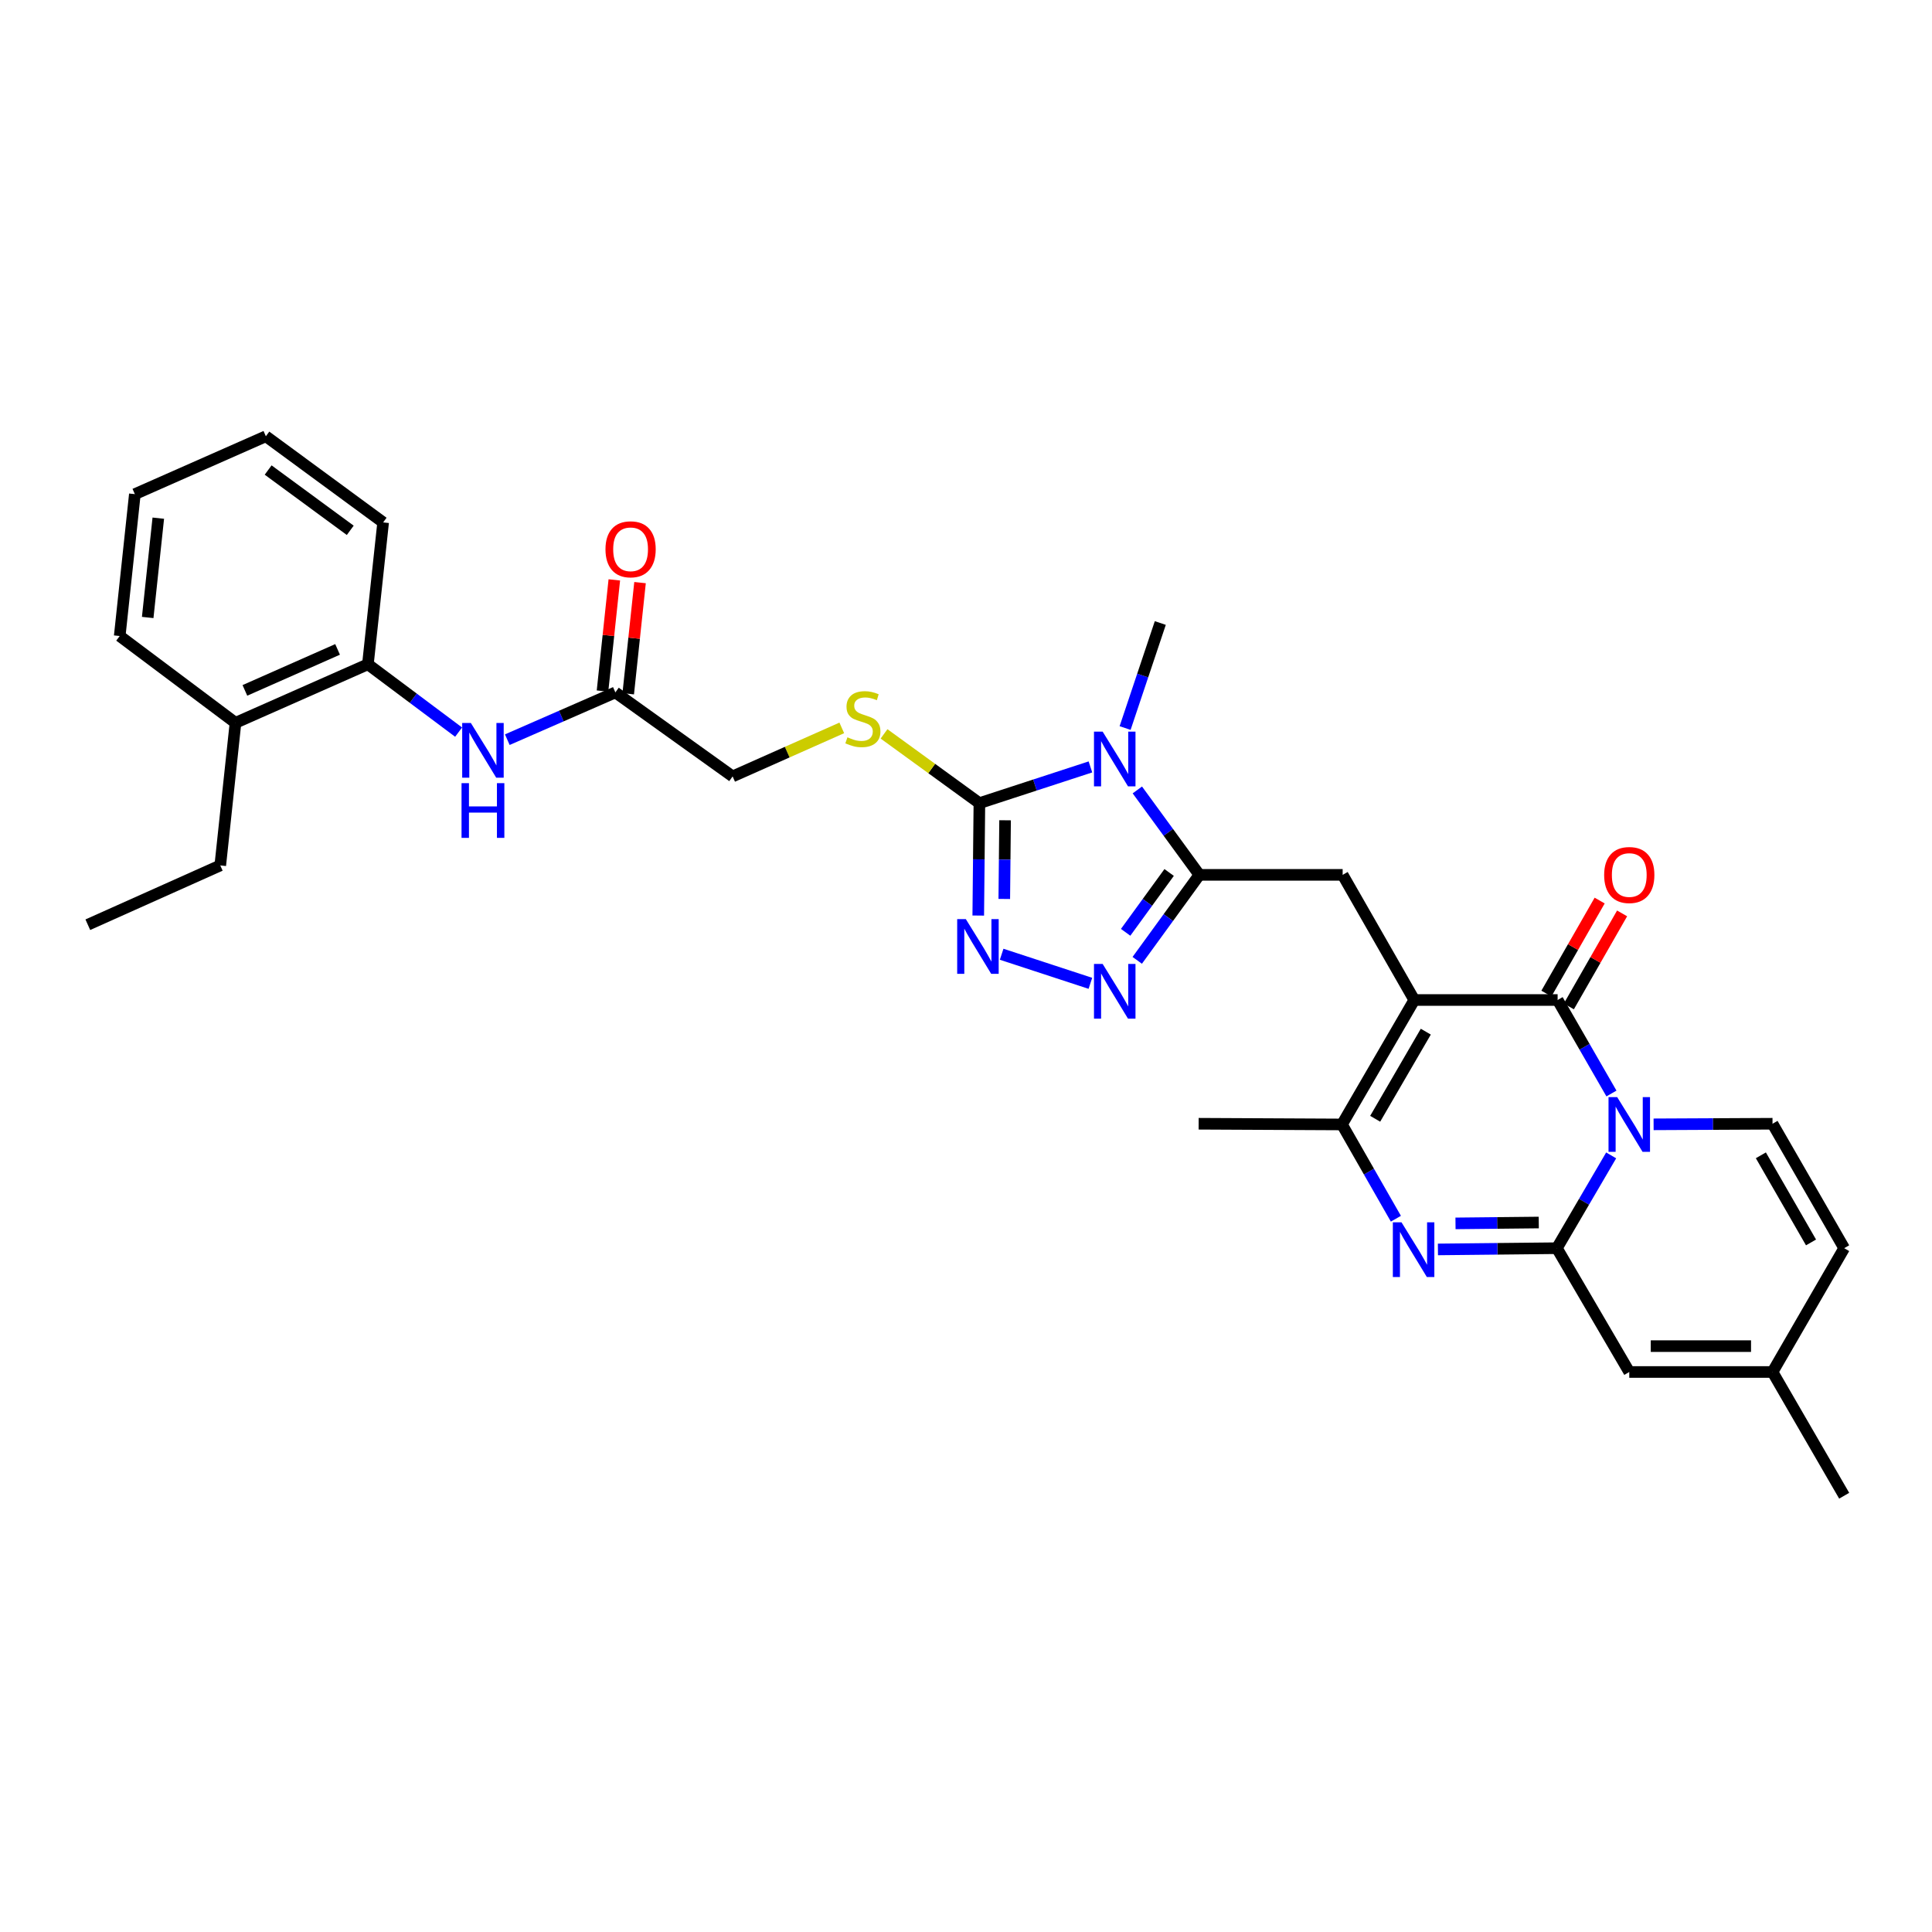 <?xml version='1.0' encoding='iso-8859-1'?>
<svg version='1.1' baseProfile='full'
              xmlns='http://www.w3.org/2000/svg'
                      xmlns:rdkit='http://www.rdkit.org/xml'
                      xmlns:xlink='http://www.w3.org/1999/xlink'
                  xml:space='preserve'
width='1000px' height='1000px' viewBox='0 0 1000 1000'>
<!-- END OF HEADER -->
<rect style='opacity:1.0;fill:#FFFFFF;stroke:none' width='1000' height='1000' x='0' y='0'> </rect>
<path class='bond-1' d='M 833.938,598.029 L 819.887,622.045' style='fill:none;fill-rule:evenodd;stroke:#0000FF;stroke-width:6px;stroke-linecap:butt;stroke-linejoin:miter;stroke-opacity:1' />
<path class='bond-1' d='M 819.887,622.045 L 805.836,646.062' style='fill:none;fill-rule:evenodd;stroke:#000000;stroke-width:6px;stroke-linecap:butt;stroke-linejoin:miter;stroke-opacity:1' />
<path class='bond-2' d='M 834.085,565.996 L 820.154,541.799' style='fill:none;fill-rule:evenodd;stroke:#0000FF;stroke-width:6px;stroke-linecap:butt;stroke-linejoin:miter;stroke-opacity:1' />
<path class='bond-2' d='M 820.154,541.799 L 806.223,517.601' style='fill:none;fill-rule:evenodd;stroke:#000000;stroke-width:6px;stroke-linecap:butt;stroke-linejoin:miter;stroke-opacity:1' />
<path class='bond-11' d='M 855.901,581.952 L 886.677,581.801' style='fill:none;fill-rule:evenodd;stroke:#0000FF;stroke-width:6px;stroke-linecap:butt;stroke-linejoin:miter;stroke-opacity:1' />
<path class='bond-11' d='M 886.677,581.801 L 917.454,581.65' style='fill:none;fill-rule:evenodd;stroke:#000000;stroke-width:6px;stroke-linecap:butt;stroke-linejoin:miter;stroke-opacity:1' />
<path class='bond-0' d='M 732.032,517.601 L 806.223,517.601' style='fill:none;fill-rule:evenodd;stroke:#000000;stroke-width:6px;stroke-linecap:butt;stroke-linejoin:miter;stroke-opacity:1' />
<path class='bond-7' d='M 732.032,517.601 L 694.605,582.014' style='fill:none;fill-rule:evenodd;stroke:#000000;stroke-width:6px;stroke-linecap:butt;stroke-linejoin:miter;stroke-opacity:1' />
<path class='bond-7' d='M 737.991,533.988 L 711.793,579.077' style='fill:none;fill-rule:evenodd;stroke:#000000;stroke-width:6px;stroke-linecap:butt;stroke-linejoin:miter;stroke-opacity:1' />
<path class='bond-10' d='M 732.032,517.601 L 694.955,452.825' style='fill:none;fill-rule:evenodd;stroke:#000000;stroke-width:6px;stroke-linecap:butt;stroke-linejoin:miter;stroke-opacity:1' />
<path class='bond-5' d='M 805.836,646.062 L 775.053,646.383' style='fill:none;fill-rule:evenodd;stroke:#000000;stroke-width:6px;stroke-linecap:butt;stroke-linejoin:miter;stroke-opacity:1' />
<path class='bond-5' d='M 775.053,646.383 L 744.269,646.704' style='fill:none;fill-rule:evenodd;stroke:#0000FF;stroke-width:6px;stroke-linecap:butt;stroke-linejoin:miter;stroke-opacity:1' />
<path class='bond-5' d='M 796.462,632.774 L 774.913,632.999' style='fill:none;fill-rule:evenodd;stroke:#000000;stroke-width:6px;stroke-linecap:butt;stroke-linejoin:miter;stroke-opacity:1' />
<path class='bond-5' d='M 774.913,632.999 L 753.365,633.223' style='fill:none;fill-rule:evenodd;stroke:#0000FF;stroke-width:6px;stroke-linecap:butt;stroke-linejoin:miter;stroke-opacity:1' />
<path class='bond-12' d='M 805.836,646.062 L 843.307,710.14' style='fill:none;fill-rule:evenodd;stroke:#000000;stroke-width:6px;stroke-linecap:butt;stroke-linejoin:miter;stroke-opacity:1' />
<path class='bond-19' d='M 812.031,520.927 L 825.814,496.851' style='fill:none;fill-rule:evenodd;stroke:#000000;stroke-width:6px;stroke-linecap:butt;stroke-linejoin:miter;stroke-opacity:1' />
<path class='bond-19' d='M 825.814,496.851 L 839.597,472.776' style='fill:none;fill-rule:evenodd;stroke:#FF0000;stroke-width:6px;stroke-linecap:butt;stroke-linejoin:miter;stroke-opacity:1' />
<path class='bond-19' d='M 800.415,514.276 L 814.198,490.201' style='fill:none;fill-rule:evenodd;stroke:#000000;stroke-width:6px;stroke-linecap:butt;stroke-linejoin:miter;stroke-opacity:1' />
<path class='bond-19' d='M 814.198,490.201 L 827.981,466.126' style='fill:none;fill-rule:evenodd;stroke:#FF0000;stroke-width:6px;stroke-linecap:butt;stroke-linejoin:miter;stroke-opacity:1' />
<path class='bond-3' d='M 588.686,408.868 L 604.74,430.847' style='fill:none;fill-rule:evenodd;stroke:#0000FF;stroke-width:6px;stroke-linecap:butt;stroke-linejoin:miter;stroke-opacity:1' />
<path class='bond-3' d='M 604.74,430.847 L 620.794,452.825' style='fill:none;fill-rule:evenodd;stroke:#000000;stroke-width:6px;stroke-linecap:butt;stroke-linejoin:miter;stroke-opacity:1' />
<path class='bond-6' d='M 564.405,396.957 L 535.668,406.334' style='fill:none;fill-rule:evenodd;stroke:#0000FF;stroke-width:6px;stroke-linecap:butt;stroke-linejoin:miter;stroke-opacity:1' />
<path class='bond-6' d='M 535.668,406.334 L 506.931,415.711' style='fill:none;fill-rule:evenodd;stroke:#000000;stroke-width:6px;stroke-linecap:butt;stroke-linejoin:miter;stroke-opacity:1' />
<path class='bond-23' d='M 582.353,376.836 L 591.46,349.656' style='fill:none;fill-rule:evenodd;stroke:#0000FF;stroke-width:6px;stroke-linecap:butt;stroke-linejoin:miter;stroke-opacity:1' />
<path class='bond-23' d='M 591.46,349.656 L 600.567,322.475' style='fill:none;fill-rule:evenodd;stroke:#000000;stroke-width:6px;stroke-linecap:butt;stroke-linejoin:miter;stroke-opacity:1' />
<path class='bond-4' d='M 620.794,452.825 L 694.955,452.825' style='fill:none;fill-rule:evenodd;stroke:#000000;stroke-width:6px;stroke-linecap:butt;stroke-linejoin:miter;stroke-opacity:1' />
<path class='bond-8' d='M 620.794,452.825 L 604.713,474.949' style='fill:none;fill-rule:evenodd;stroke:#000000;stroke-width:6px;stroke-linecap:butt;stroke-linejoin:miter;stroke-opacity:1' />
<path class='bond-8' d='M 604.713,474.949 L 588.633,497.072' style='fill:none;fill-rule:evenodd;stroke:#0000FF;stroke-width:6px;stroke-linecap:butt;stroke-linejoin:miter;stroke-opacity:1' />
<path class='bond-8' d='M 605.142,451.592 L 593.886,467.079' style='fill:none;fill-rule:evenodd;stroke:#000000;stroke-width:6px;stroke-linecap:butt;stroke-linejoin:miter;stroke-opacity:1' />
<path class='bond-8' d='M 593.886,467.079 L 582.63,482.566' style='fill:none;fill-rule:evenodd;stroke:#0000FF;stroke-width:6px;stroke-linecap:butt;stroke-linejoin:miter;stroke-opacity:1' />
<path class='bond-33' d='M 722.51,630.808 L 708.558,606.411' style='fill:none;fill-rule:evenodd;stroke:#0000FF;stroke-width:6px;stroke-linecap:butt;stroke-linejoin:miter;stroke-opacity:1' />
<path class='bond-33' d='M 708.558,606.411 L 694.605,582.014' style='fill:none;fill-rule:evenodd;stroke:#000000;stroke-width:6px;stroke-linecap:butt;stroke-linejoin:miter;stroke-opacity:1' />
<path class='bond-14' d='M 506.931,415.711 L 482.252,397.782' style='fill:none;fill-rule:evenodd;stroke:#000000;stroke-width:6px;stroke-linecap:butt;stroke-linejoin:miter;stroke-opacity:1' />
<path class='bond-14' d='M 482.252,397.782 L 457.574,379.854' style='fill:none;fill-rule:evenodd;stroke:#CCCC00;stroke-width:6px;stroke-linecap:butt;stroke-linejoin:miter;stroke-opacity:1' />
<path class='bond-34' d='M 506.931,415.711 L 506.636,444.799' style='fill:none;fill-rule:evenodd;stroke:#000000;stroke-width:6px;stroke-linecap:butt;stroke-linejoin:miter;stroke-opacity:1' />
<path class='bond-34' d='M 506.636,444.799 L 506.342,473.887' style='fill:none;fill-rule:evenodd;stroke:#0000FF;stroke-width:6px;stroke-linecap:butt;stroke-linejoin:miter;stroke-opacity:1' />
<path class='bond-34' d='M 520.227,424.573 L 520.021,444.934' style='fill:none;fill-rule:evenodd;stroke:#000000;stroke-width:6px;stroke-linecap:butt;stroke-linejoin:miter;stroke-opacity:1' />
<path class='bond-34' d='M 520.021,444.934 L 519.814,465.296' style='fill:none;fill-rule:evenodd;stroke:#0000FF;stroke-width:6px;stroke-linecap:butt;stroke-linejoin:miter;stroke-opacity:1' />
<path class='bond-24' d='M 694.605,582.014 L 620.414,581.65' style='fill:none;fill-rule:evenodd;stroke:#000000;stroke-width:6px;stroke-linecap:butt;stroke-linejoin:miter;stroke-opacity:1' />
<path class='bond-9' d='M 564.384,508.967 L 518.451,493.921' style='fill:none;fill-rule:evenodd;stroke:#0000FF;stroke-width:6px;stroke-linecap:butt;stroke-linejoin:miter;stroke-opacity:1' />
<path class='bond-15' d='M 917.454,581.65 L 954.545,646.062' style='fill:none;fill-rule:evenodd;stroke:#000000;stroke-width:6px;stroke-linecap:butt;stroke-linejoin:miter;stroke-opacity:1' />
<path class='bond-15' d='M 911.418,597.991 L 937.382,643.08' style='fill:none;fill-rule:evenodd;stroke:#000000;stroke-width:6px;stroke-linecap:butt;stroke-linejoin:miter;stroke-opacity:1' />
<path class='bond-32' d='M 843.307,710.14 L 917.454,710.14' style='fill:none;fill-rule:evenodd;stroke:#000000;stroke-width:6px;stroke-linecap:butt;stroke-linejoin:miter;stroke-opacity:1' />
<path class='bond-32' d='M 854.429,696.755 L 906.332,696.755' style='fill:none;fill-rule:evenodd;stroke:#000000;stroke-width:6px;stroke-linecap:butt;stroke-linejoin:miter;stroke-opacity:1' />
<path class='bond-13' d='M 262.583,382.853 L 290.547,370.623' style='fill:none;fill-rule:evenodd;stroke:#0000FF;stroke-width:6px;stroke-linecap:butt;stroke-linejoin:miter;stroke-opacity:1' />
<path class='bond-13' d='M 290.547,370.623 L 318.512,358.392' style='fill:none;fill-rule:evenodd;stroke:#000000;stroke-width:6px;stroke-linecap:butt;stroke-linejoin:miter;stroke-opacity:1' />
<path class='bond-18' d='M 237.373,378.944 L 213.898,361.384' style='fill:none;fill-rule:evenodd;stroke:#0000FF;stroke-width:6px;stroke-linecap:butt;stroke-linejoin:miter;stroke-opacity:1' />
<path class='bond-18' d='M 213.898,361.384 L 190.423,343.825' style='fill:none;fill-rule:evenodd;stroke:#000000;stroke-width:6px;stroke-linecap:butt;stroke-linejoin:miter;stroke-opacity:1' />
<path class='bond-22' d='M 435.706,376.758 L 407.456,389.311' style='fill:none;fill-rule:evenodd;stroke:#CCCC00;stroke-width:6px;stroke-linecap:butt;stroke-linejoin:miter;stroke-opacity:1' />
<path class='bond-22' d='M 407.456,389.311 L 379.206,401.864' style='fill:none;fill-rule:evenodd;stroke:#000000;stroke-width:6px;stroke-linecap:butt;stroke-linejoin:miter;stroke-opacity:1' />
<path class='bond-16' d='M 954.545,646.062 L 917.454,710.14' style='fill:none;fill-rule:evenodd;stroke:#000000;stroke-width:6px;stroke-linecap:butt;stroke-linejoin:miter;stroke-opacity:1' />
<path class='bond-26' d='M 917.454,710.14 L 954.545,774.188' style='fill:none;fill-rule:evenodd;stroke:#000000;stroke-width:6px;stroke-linecap:butt;stroke-linejoin:miter;stroke-opacity:1' />
<path class='bond-17' d='M 318.512,358.392 L 379.206,401.864' style='fill:none;fill-rule:evenodd;stroke:#000000;stroke-width:6px;stroke-linecap:butt;stroke-linejoin:miter;stroke-opacity:1' />
<path class='bond-20' d='M 325.167,359.1 L 328.225,330.331' style='fill:none;fill-rule:evenodd;stroke:#000000;stroke-width:6px;stroke-linecap:butt;stroke-linejoin:miter;stroke-opacity:1' />
<path class='bond-20' d='M 328.225,330.331 L 331.282,301.563' style='fill:none;fill-rule:evenodd;stroke:#FF0000;stroke-width:6px;stroke-linecap:butt;stroke-linejoin:miter;stroke-opacity:1' />
<path class='bond-20' d='M 311.857,357.685 L 314.915,328.917' style='fill:none;fill-rule:evenodd;stroke:#000000;stroke-width:6px;stroke-linecap:butt;stroke-linejoin:miter;stroke-opacity:1' />
<path class='bond-20' d='M 314.915,328.917 L 317.972,300.148' style='fill:none;fill-rule:evenodd;stroke:#FF0000;stroke-width:6px;stroke-linecap:butt;stroke-linejoin:miter;stroke-opacity:1' />
<path class='bond-21' d='M 190.423,343.825 L 121.891,374.135' style='fill:none;fill-rule:evenodd;stroke:#000000;stroke-width:6px;stroke-linecap:butt;stroke-linejoin:miter;stroke-opacity:1' />
<path class='bond-21' d='M 174.73,336.13 L 126.757,357.347' style='fill:none;fill-rule:evenodd;stroke:#000000;stroke-width:6px;stroke-linecap:butt;stroke-linejoin:miter;stroke-opacity:1' />
<path class='bond-25' d='M 190.423,343.825 L 198.313,270.4' style='fill:none;fill-rule:evenodd;stroke:#000000;stroke-width:6px;stroke-linecap:butt;stroke-linejoin:miter;stroke-opacity:1' />
<path class='bond-27' d='M 121.891,374.135 L 114.009,447.939' style='fill:none;fill-rule:evenodd;stroke:#000000;stroke-width:6px;stroke-linecap:butt;stroke-linejoin:miter;stroke-opacity:1' />
<path class='bond-28' d='M 121.891,374.135 L 61.963,329.205' style='fill:none;fill-rule:evenodd;stroke:#000000;stroke-width:6px;stroke-linecap:butt;stroke-linejoin:miter;stroke-opacity:1' />
<path class='bond-30' d='M 198.313,270.4 L 137.611,225.812' style='fill:none;fill-rule:evenodd;stroke:#000000;stroke-width:6px;stroke-linecap:butt;stroke-linejoin:miter;stroke-opacity:1' />
<path class='bond-30' d='M 181.284,274.499 L 138.793,243.288' style='fill:none;fill-rule:evenodd;stroke:#000000;stroke-width:6px;stroke-linecap:butt;stroke-linejoin:miter;stroke-opacity:1' />
<path class='bond-29' d='M 114.009,447.939 L 45.455,478.636' style='fill:none;fill-rule:evenodd;stroke:#000000;stroke-width:6px;stroke-linecap:butt;stroke-linejoin:miter;stroke-opacity:1' />
<path class='bond-35' d='M 61.963,329.205 L 69.801,255.765' style='fill:none;fill-rule:evenodd;stroke:#000000;stroke-width:6px;stroke-linecap:butt;stroke-linejoin:miter;stroke-opacity:1' />
<path class='bond-35' d='M 76.448,319.61 L 81.935,268.202' style='fill:none;fill-rule:evenodd;stroke:#000000;stroke-width:6px;stroke-linecap:butt;stroke-linejoin:miter;stroke-opacity:1' />
<path class='bond-31' d='M 137.611,225.812 L 69.801,255.765' style='fill:none;fill-rule:evenodd;stroke:#000000;stroke-width:6px;stroke-linecap:butt;stroke-linejoin:miter;stroke-opacity:1' />
<path  class='atom-0' d='M 837.047 567.854
L 846.327 582.854
Q 847.247 584.334, 848.727 587.014
Q 850.207 589.694, 850.287 589.854
L 850.287 567.854
L 854.047 567.854
L 854.047 596.174
L 850.167 596.174
L 840.207 579.774
Q 839.047 577.854, 837.807 575.654
Q 836.607 573.454, 836.247 572.774
L 836.247 596.174
L 832.567 596.174
L 832.567 567.854
L 837.047 567.854
' fill='#0000FF'/>
<path  class='atom-4' d='M 570.727 378.692
L 580.007 393.692
Q 580.927 395.172, 582.407 397.852
Q 583.887 400.532, 583.967 400.692
L 583.967 378.692
L 587.727 378.692
L 587.727 407.012
L 583.847 407.012
L 573.887 390.612
Q 572.727 388.692, 571.487 386.492
Q 570.287 384.292, 569.927 383.612
L 569.927 407.012
L 566.247 407.012
L 566.247 378.692
L 570.727 378.692
' fill='#0000FF'/>
<path  class='atom-6' d='M 725.415 632.675
L 734.695 647.675
Q 735.615 649.155, 737.095 651.835
Q 738.575 654.515, 738.655 654.675
L 738.655 632.675
L 742.415 632.675
L 742.415 660.995
L 738.535 660.995
L 728.575 644.595
Q 727.415 642.675, 726.175 640.475
Q 724.975 638.275, 724.615 637.595
L 724.615 660.995
L 720.935 660.995
L 720.935 632.675
L 725.415 632.675
' fill='#0000FF'/>
<path  class='atom-9' d='M 570.727 498.935
L 580.007 513.935
Q 580.927 515.415, 582.407 518.095
Q 583.887 520.775, 583.967 520.935
L 583.967 498.935
L 587.727 498.935
L 587.727 527.255
L 583.847 527.255
L 573.887 510.855
Q 572.727 508.935, 571.487 506.735
Q 570.287 504.535, 569.927 503.855
L 569.927 527.255
L 566.247 527.255
L 566.247 498.935
L 570.727 498.935
' fill='#0000FF'/>
<path  class='atom-10' d='M 499.919 475.742
L 509.199 490.742
Q 510.119 492.222, 511.599 494.902
Q 513.079 497.582, 513.159 497.742
L 513.159 475.742
L 516.919 475.742
L 516.919 504.062
L 513.039 504.062
L 503.079 487.662
Q 501.919 485.742, 500.679 483.542
Q 499.479 481.342, 499.119 480.662
L 499.119 504.062
L 495.439 504.062
L 495.439 475.742
L 499.919 475.742
' fill='#0000FF'/>
<path  class='atom-14' d='M 243.712 374.208
L 252.992 389.208
Q 253.912 390.688, 255.392 393.368
Q 256.872 396.048, 256.952 396.208
L 256.952 374.208
L 260.712 374.208
L 260.712 402.528
L 256.832 402.528
L 246.872 386.128
Q 245.712 384.208, 244.472 382.008
Q 243.272 379.808, 242.912 379.128
L 242.912 402.528
L 239.232 402.528
L 239.232 374.208
L 243.712 374.208
' fill='#0000FF'/>
<path  class='atom-14' d='M 238.892 405.36
L 242.732 405.36
L 242.732 417.4
L 257.212 417.4
L 257.212 405.36
L 261.052 405.36
L 261.052 433.68
L 257.212 433.68
L 257.212 420.6
L 242.732 420.6
L 242.732 433.68
L 238.892 433.68
L 238.892 405.36
' fill='#0000FF'/>
<path  class='atom-15' d='M 438.63 381.624
Q 438.95 381.744, 440.27 382.304
Q 441.59 382.864, 443.03 383.224
Q 444.51 383.544, 445.95 383.544
Q 448.63 383.544, 450.19 382.264
Q 451.75 380.944, 451.75 378.664
Q 451.75 377.104, 450.95 376.144
Q 450.19 375.184, 448.99 374.664
Q 447.79 374.144, 445.79 373.544
Q 443.27 372.784, 441.75 372.064
Q 440.27 371.344, 439.19 369.824
Q 438.15 368.304, 438.15 365.744
Q 438.15 362.184, 440.55 359.984
Q 442.99 357.784, 447.79 357.784
Q 451.07 357.784, 454.79 359.344
L 453.87 362.424
Q 450.47 361.024, 447.91 361.024
Q 445.15 361.024, 443.63 362.184
Q 442.11 363.304, 442.15 365.264
Q 442.15 366.784, 442.91 367.704
Q 443.71 368.624, 444.83 369.144
Q 445.99 369.664, 447.91 370.264
Q 450.47 371.064, 451.99 371.864
Q 453.51 372.664, 454.59 374.304
Q 455.71 375.904, 455.71 378.664
Q 455.71 382.584, 453.07 384.704
Q 450.47 386.784, 446.11 386.784
Q 443.59 386.784, 441.67 386.224
Q 439.79 385.704, 437.55 384.784
L 438.63 381.624
' fill='#CCCC00'/>
<path  class='atom-20' d='M 830.307 452.905
Q 830.307 446.105, 833.667 442.305
Q 837.027 438.505, 843.307 438.505
Q 849.587 438.505, 852.947 442.305
Q 856.307 446.105, 856.307 452.905
Q 856.307 459.785, 852.907 463.705
Q 849.507 467.585, 843.307 467.585
Q 837.067 467.585, 833.667 463.705
Q 830.307 459.825, 830.307 452.905
M 843.307 464.385
Q 847.627 464.385, 849.947 461.505
Q 852.307 458.585, 852.307 452.905
Q 852.307 447.345, 849.947 444.545
Q 847.627 441.705, 843.307 441.705
Q 838.987 441.705, 836.627 444.505
Q 834.307 447.305, 834.307 452.905
Q 834.307 458.625, 836.627 461.505
Q 838.987 464.385, 843.307 464.385
' fill='#FF0000'/>
<path  class='atom-21' d='M 313.394 284.311
Q 313.394 277.511, 316.754 273.711
Q 320.114 269.911, 326.394 269.911
Q 332.674 269.911, 336.034 273.711
Q 339.394 277.511, 339.394 284.311
Q 339.394 291.191, 335.994 295.111
Q 332.594 298.991, 326.394 298.991
Q 320.154 298.991, 316.754 295.111
Q 313.394 291.231, 313.394 284.311
M 326.394 295.791
Q 330.714 295.791, 333.034 292.911
Q 335.394 289.991, 335.394 284.311
Q 335.394 278.751, 333.034 275.951
Q 330.714 273.111, 326.394 273.111
Q 322.074 273.111, 319.714 275.911
Q 317.394 278.711, 317.394 284.311
Q 317.394 290.031, 319.714 292.911
Q 322.074 295.791, 326.394 295.791
' fill='#FF0000'/>
</svg>
